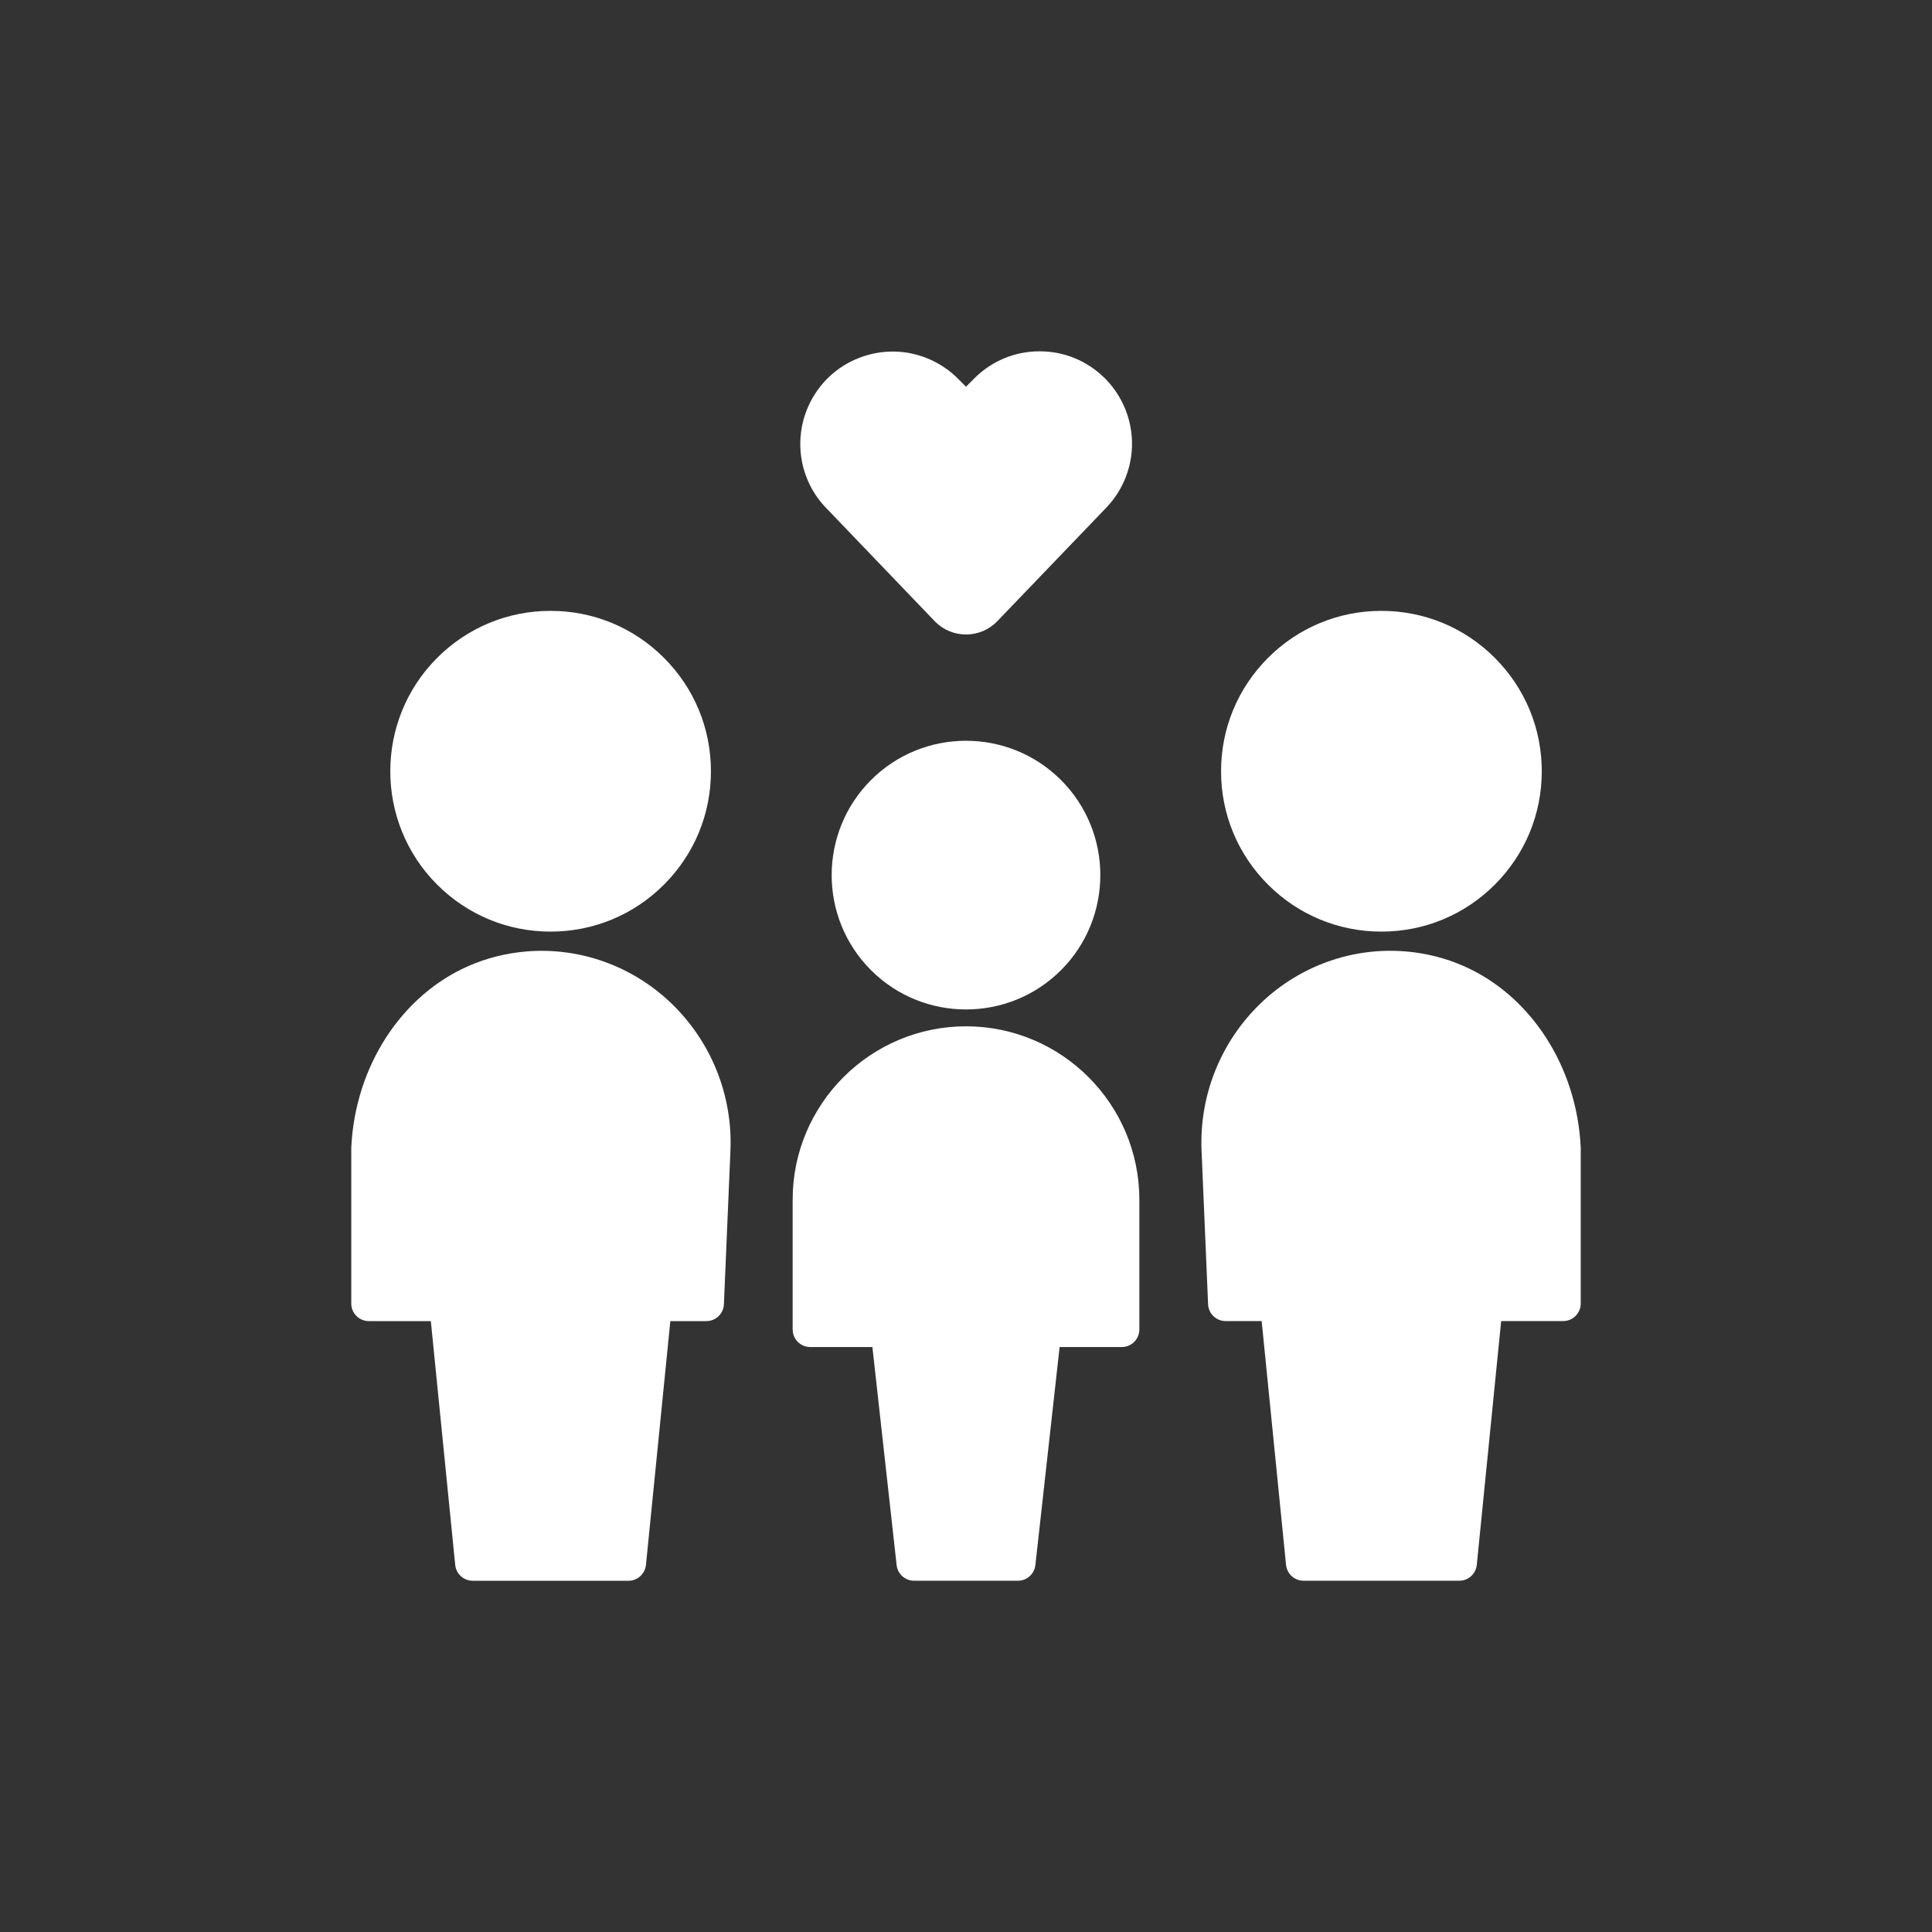 <?xml version="1.0" encoding="UTF-8"?>
<svg xmlns="http://www.w3.org/2000/svg" id="functions_icons" viewBox="0 0 550 550" width="60" height="60"><rect x="0" y="0" width="550" height="550" fill="#333333" stroke="none"/><defs><style>.cls-1{fill:#fff;stroke-width:0px;}</style></defs><path class="cls-1" d="m313.24,249.12c0,9.8-3.73,19.6-11.19,27.06-7.45,7.46-17.25,11.19-27.05,11.19s-19.6-3.73-27.05-11.19c-14.92-14.92-14.92-39.19,0-54.11,14.91-14.92,39.19-14.92,54.1,0,7.46,7.46,11.19,17.26,11.19,27.05Z"/><path class="cls-1" d="m324.35,341.52v36.95c0,2.77-2.24,5-5,5h-17.7l-6.9,62.08c-.28,2.53-2.42,4.45-4.97,4.45h-29.56c-2.55,0-4.69-1.92-4.97-4.45l-6.9-62.08h-17.7c-2.76,0-5-2.23-5-5v-36.95c0-27.21,22.14-49.35,49.35-49.35s49.35,22.14,49.35,49.35Z"/><path class="cls-1" d="m202.39,219.56c0,12.19-4.75,23.66-13.37,32.28-8.62,8.62-20.09,13.37-32.28,13.37s-23.66-4.75-32.29-13.37c-17.79-17.8-17.79-46.76,0-64.56,8.63-8.63,20.09-13.38,32.29-13.38s23.66,4.75,32.28,13.38c8.62,8.62,13.37,20.09,13.37,32.28Z"/><path class="cls-1" d="m207.94,327.58l-1.86,43.72c-.11,2.68-2.31,4.79-4.99,4.79h-10.26l-6.94,69.41c-.26,2.56-2.41,4.51-4.98,4.51h-44.34c-2.57,0-4.72-1.95-4.98-4.51l-6.94-69.41h-17.65c-2.76,0-5-2.24-5-5v-44.35c0-.08,0-.16.01-.24,1.13-22.92,14.24-43.15,33.41-51.52,5.08-2.22,10.53-3.6,16.2-4.1,15.17-1.33,30.24,4,41.37,14.63,11.45,10.94,17.62,26.27,16.95,42.07Z"/><path class="cls-1" d="m438.91,219.56c0,12.19-4.75,23.65-13.37,32.28-8.62,8.62-20.09,13.37-32.28,13.37s-23.66-4.75-32.28-13.37c-8.62-8.63-13.37-20.09-13.37-32.28s4.75-23.66,13.37-32.28c8.62-8.63,20.09-13.38,32.28-13.38s23.66,4.75,32.28,13.38,13.37,20.08,13.37,32.28Z"/><path class="cls-1" d="m450,326.73v44.35c0,2.76-2.24,5-5,5h-17.65l-6.94,69.41c-.26,2.56-2.41,4.51-4.98,4.51h-44.34c-2.57,0-4.72-1.95-4.98-4.51l-6.94-69.41h-10.26c-2.68,0-4.88-2.11-4.99-4.79l-1.86-43.72c-.67-15.8,5.5-31.13,16.95-42.07,11.13-10.64,26.21-15.96,41.37-14.63,5.67.5,11.12,1.88,16.2,4.1,19.17,8.37,32.28,28.6,33.41,51.52.01.08.01.16.01.24Z"/><path class="cls-1" d="m314.6,144.87l-30.65,31.93c-2.29,2.4-5.38,3.75-8.69,3.82h-.27c-3.21,0-6.24-1.21-8.56-3.44-.12-.12-.25-.24-.37-.37l-30.66-31.98c-7.9-7.96-9.84-20.14-4.78-30.24,3.15-6.28,8.55-10.95,15.21-13.16,6.67-2.21,13.79-1.7,20.07,1.45,2.48,1.24,4.73,2.86,6.7,4.81l2.4,2.4,2.38-2.38c4.96-4.97,11.56-7.7,18.58-7.7h0c7.02,0,13.62,2.73,18.58,7.69,2.01,2.01,3.67,4.31,4.94,6.86,5.06,10.12,3.09,22.29-4.89,30.31Z"/></svg>
